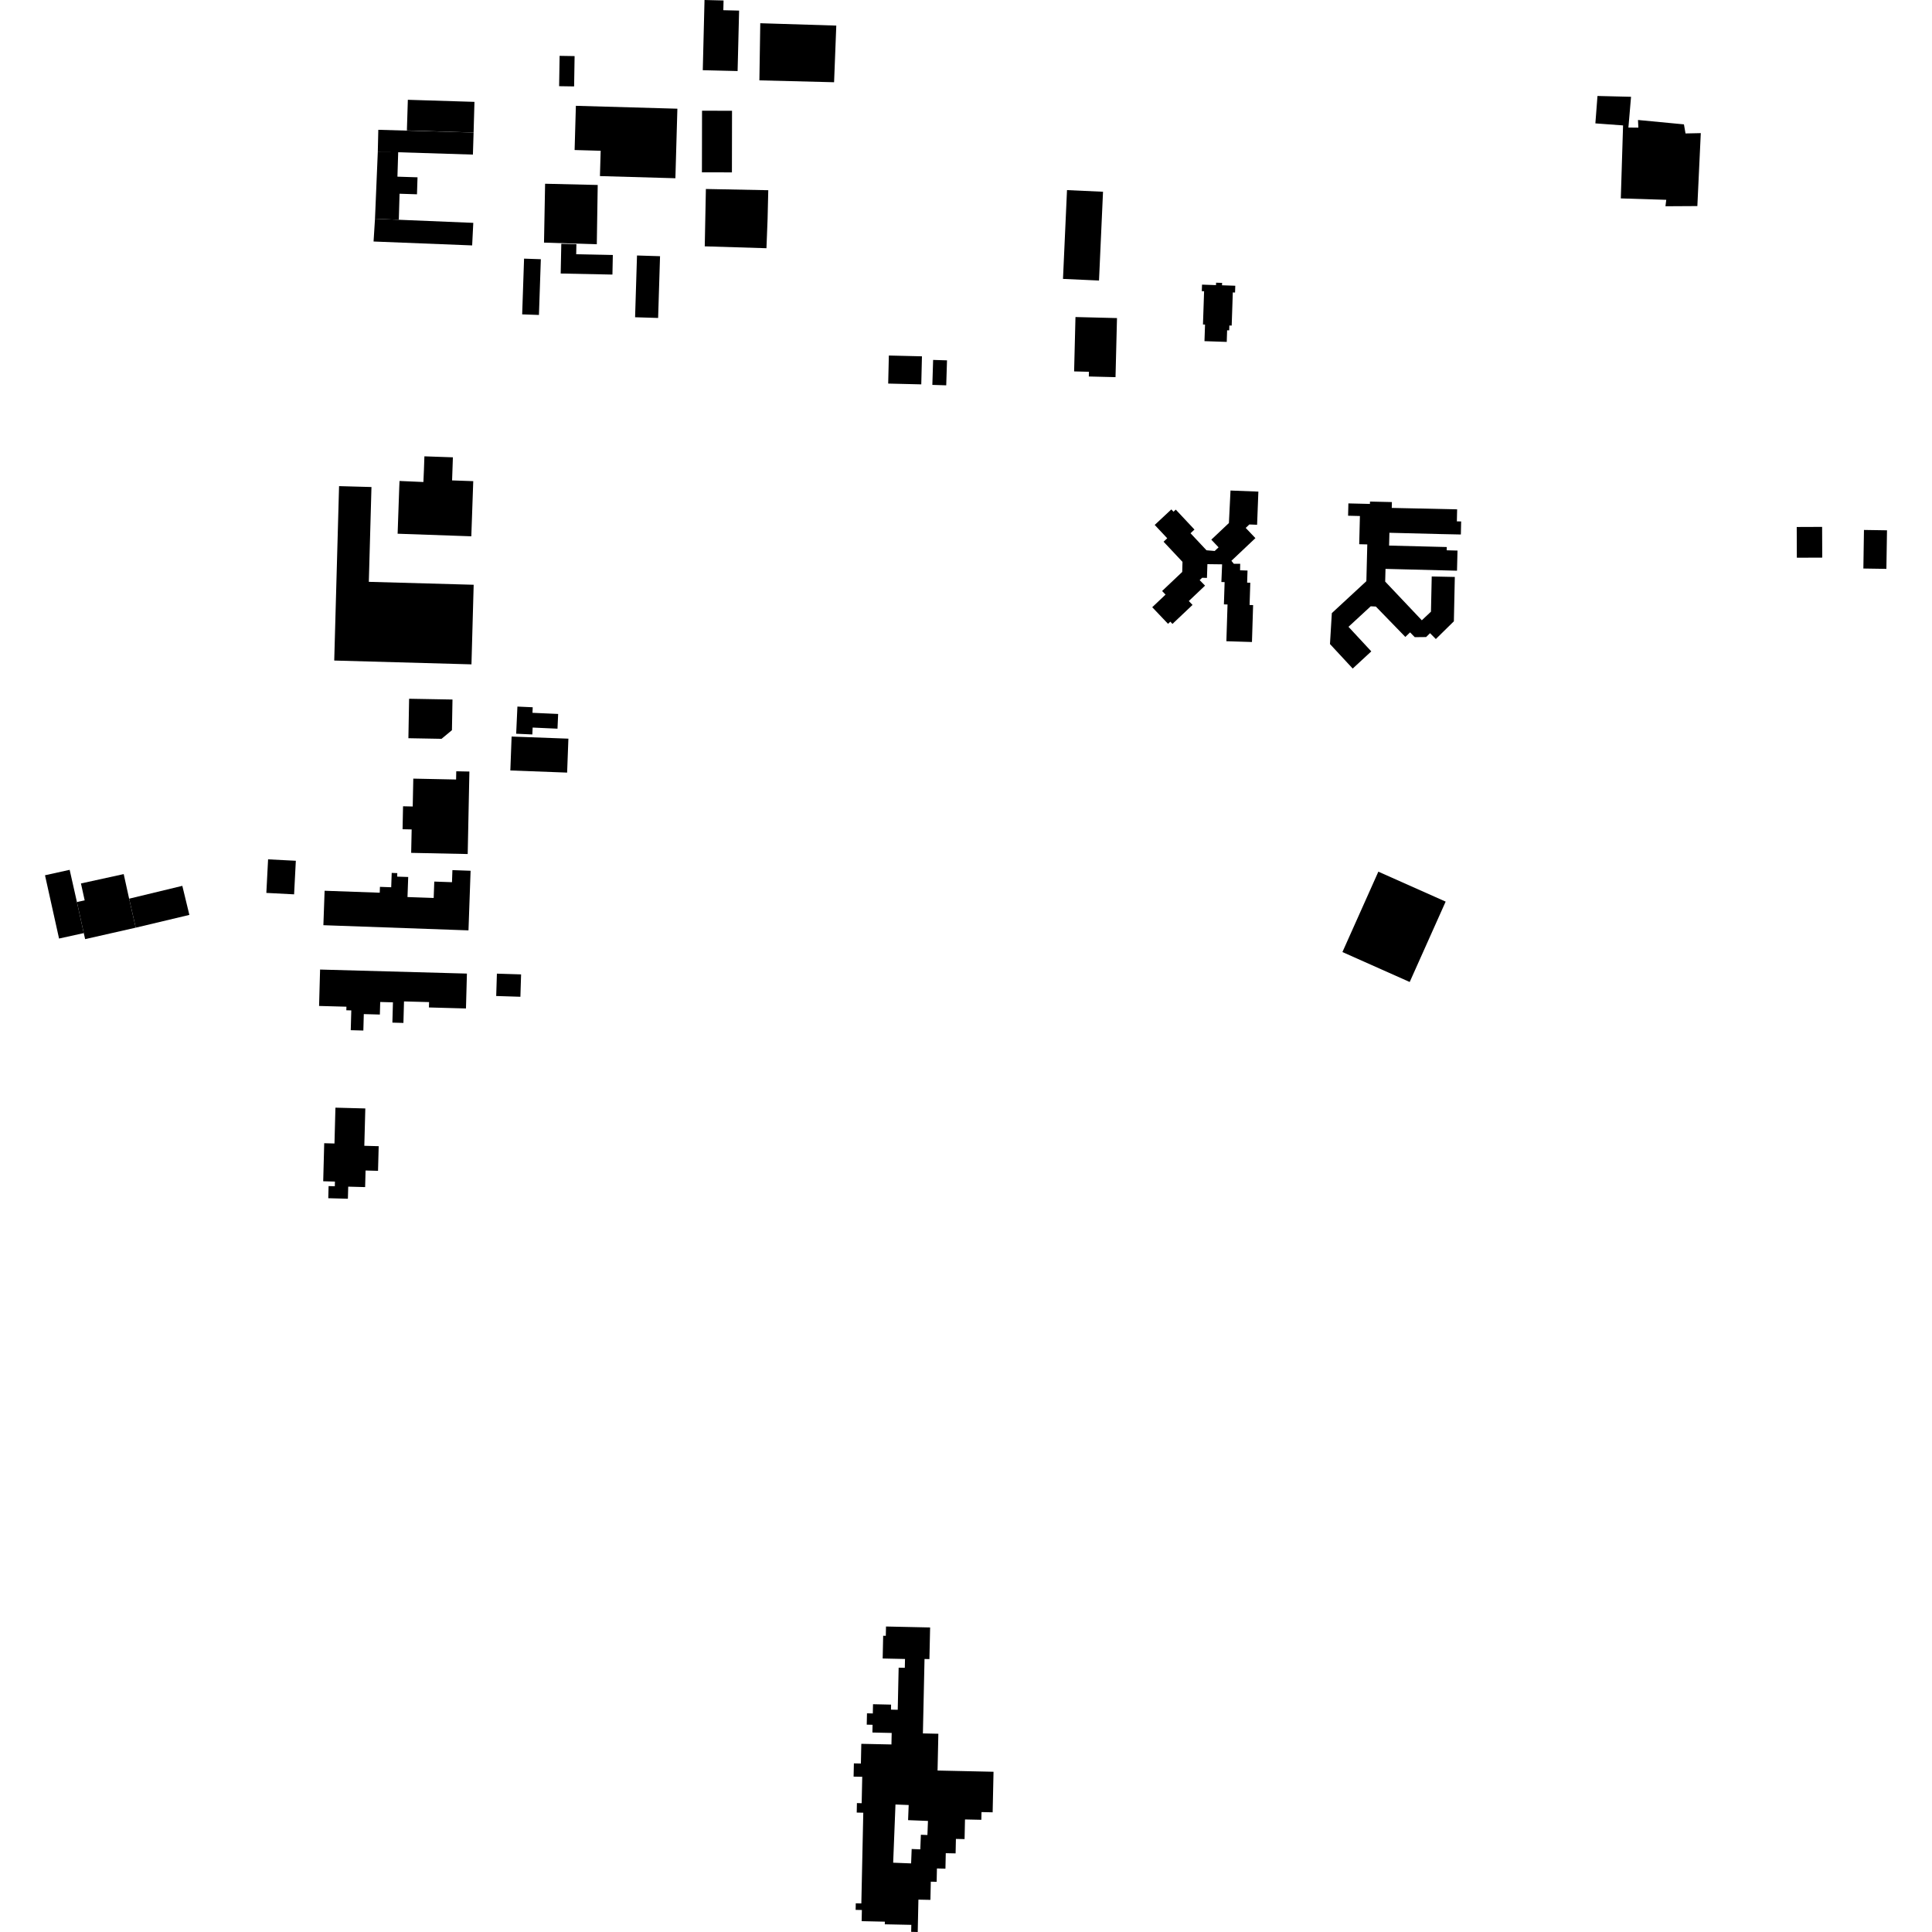 <?xml version="1.0" encoding="utf-8" standalone="no"?>
<!DOCTYPE svg PUBLIC "-//W3C//DTD SVG 1.1//EN"
  "http://www.w3.org/Graphics/SVG/1.1/DTD/svg11.dtd">
<!-- Created with matplotlib (https://matplotlib.org/) -->
<svg height="288pt" version="1.1" viewBox="0 0 288 288" width="288pt" xmlns="http://www.w3.org/2000/svg" xmlns:xlink="http://www.w3.org/1999/xlink">
 <defs>
  <style type="text/css">
*{stroke-linecap:butt;stroke-linejoin:round;}
  </style>
 </defs>
 <g id="figure_1">
  <g id="patch_1">
   <path d="M 0 288 
L 288 288 
L 288 0 
L 0 0 
z
" style="fill:none;opacity:0;"/>
  </g>
  <g id="axes_1">
   <g id="PatchCollection_1">
    <path clip-path="url(#p11c4f15160)" d="M 253.022 30.719 
L 253.534 19.845 
L 251.258 19.893 
L 251.022 18.539 
L 244.174 17.886 
L 244.227 19.028 
L 242.744 19.014 
L 243.137 14.429 
L 238.134 14.306 
L 237.819 18.392 
L 241.948 18.696 
L 241.611 29.576 
L 248.385 29.786 
L 248.266 30.746 
L 253.022 30.719 
"/>
    <path clip-path="url(#p11c4f15160)" d="M 141.169 53.718 
L 141.053 57.439 
L 138.984 57.375 
L 139.099 53.653 
L 141.169 53.718 
"/>
    <path clip-path="url(#p11c4f15160)" d="M 74.072 145.14 
L 77.678 145.252 
L 77.575 148.585 
L 73.968 148.473 
L 74.072 145.14 
"/>
    <path clip-path="url(#p11c4f15160)" d="M 137.433 53.116 
L 137.333 57.297 
L 136.808 57.284 
L 132.401 57.179 
L 132.5 52.997 
L 137.433 53.116 
"/>
    <path clip-path="url(#p11c4f15160)" d="M 124.335 12.259 
L 124.664 3.815 
L 113.332 3.463 
L 113.201 11.979 
L 124.335 12.259 
"/>
    <path clip-path="url(#p11c4f15160)" d="M 105.021 0 
L 104.762 10.465 
L 109.953 10.591 
L 110.177 1.581 
L 107.825 1.522 
L 107.86 0.07 
L 105.021 0 
"/>
    <path clip-path="url(#p11c4f15160)" d="M 85.845 15.774 
L 100.976 16.204 
L 100.68 26.57 
L 89.432 26.249 
L 89.541 22.475 
L 85.656 22.365 
L 85.845 15.774 
"/>
    <path clip-path="url(#p11c4f15160)" d="M 104.652 16.503 
L 109.122 16.513 
L 109.106 25.695 
L 104.635 25.689 
L 104.652 16.503 
"/>
    <path clip-path="url(#p11c4f15160)" d="M 105.225 28.172 
L 105.159 31.499 
L 105.056 36.721 
L 114.254 37.002 
L 114.424 32.611 
L 114.525 28.355 
L 105.225 28.172 
"/>
    <path clip-path="url(#p11c4f15160)" d="M 94.957 38.085 
L 94.671 47.291 
L 98.105 47.398 
L 98.391 38.192 
L 94.957 38.085 
"/>
    <path clip-path="url(#p11c4f15160)" d="M 78.122 38.555 
L 80.622 38.641 
L 80.339 46.949 
L 77.839 46.863 
L 78.122 38.555 
"/>
    <path clip-path="url(#p11c4f15160)" d="M 60.797 14.876 
L 60.654 19.445 
L 70.598 19.757 
L 70.727 15.185 
L 60.797 14.876 
"/>
    <path clip-path="url(#p11c4f15160)" d="M 83.421 8.325 
L 83.347 12.848 
L 85.582 12.883 
L 85.655 8.362 
L 83.421 8.325 
"/>
    <path clip-path="url(#p11c4f15160)" d="M 159.057 28.339 
L 158.458 41.575 
L 163.827 41.819 
L 164.425 28.583 
L 159.057 28.339 
"/>
    <path clip-path="url(#p11c4f15160)" d="M 160.319 47.26 
L 160.116 55.365 
L 162.327 55.42 
L 162.309 56.122 
L 166.288 56.222 
L 166.508 47.415 
L 160.319 47.26 
"/>
    <path clip-path="url(#p11c4f15160)" d="M 200.113 141.92 
L 210.143 146.384 
L 215.501 134.402 
L 205.469 129.938 
L 200.113 141.92 
"/>
    <path clip-path="url(#p11c4f15160)" d="M 59.273 79.561 
L 70.258 79.945 
L 70.547 71.725 
L 67.392 71.613 
L 67.512 68.172 
L 63.265 68.024 
L 63.194 70.048 
L 63.115 71.853 
L 59.557 71.697 
L 59.516 72.615 
L 59.273 79.561 
"/>
    <path clip-path="url(#p11c4f15160)" d="M 55.374 72.6 
L 54.98 86.733 
L 69.99 87.152 
L 70.61 87.169 
L 70.28 99.034 
L 49.823 98.466 
L 50.544 72.466 
L 55.374 72.6 
"/>
    <path clip-path="url(#p11c4f15160)" d="M 60.985 104.161 
L 67.452 104.277 
L 67.37 108.848 
L 65.82 110.134 
L 60.879 110.044 
L 60.985 104.161 
"/>
    <path clip-path="url(#p11c4f15160)" d="M 61.609 116.069 
L 67.989 116.201 
L 68.014 114.973 
L 69.972 115.013 
L 69.72 127.309 
L 61.293 127.134 
L 61.365 123.641 
L 60.01 123.612 
L 60.081 120.19 
L 61.524 120.222 
L 61.609 116.069 
"/>
    <path clip-path="url(#p11c4f15160)" d="M 77.13 105.328 
L 79.411 105.431 
L 79.374 106.257 
L 83.203 106.429 
L 83.104 108.624 
L 79.4 108.456 
L 79.353 109.485 
L 76.945 109.375 
L 77.13 105.328 
"/>
    <path clip-path="url(#p11c4f15160)" d="M 76.265 109.796 
L 84.73 110.111 
L 84.54 115.17 
L 76.075 114.852 
L 76.265 109.796 
"/>
    <path clip-path="url(#p11c4f15160)" d="M 50.002 165.117 
L 54.457 165.235 
L 54.308 170.802 
L 56.45 170.861 
L 56.352 174.535 
L 54.494 174.485 
L 54.429 176.959 
L 51.908 176.891 
L 51.86 178.694 
L 48.935 178.616 
L 48.983 176.808 
L 49.91 176.832 
L 49.928 176.135 
L 48.18 176.088 
L 48.33 170.418 
L 49.86 170.458 
L 50.002 165.117 
"/>
    <path clip-path="url(#p11c4f15160)" d="M 69.836 138.689 
L 48.206 137.918 
L 48.389 132.783 
L 56.606 133.075 
L 56.638 132.202 
L 58.317 132.262 
L 58.391 130.124 
L 59.223 130.155 
L 59.205 130.675 
L 60.851 130.732 
L 60.745 133.722 
L 64.649 133.859 
L 64.737 131.415 
L 67.377 131.508 
L 67.441 129.706 
L 70.151 129.803 
L 69.836 138.689 
"/>
    <path clip-path="url(#p11c4f15160)" d="M 39.963 128.101 
L 39.704 133.104 
L 43.84 133.318 
L 44.099 128.314 
L 39.963 128.101 
"/>
    <path clip-path="url(#p11c4f15160)" d="M 6.708 130.474 
L 8.803 139.907 
L 12.487 139.095 
L 11.467 134.463 
L 10.384 129.664 
L 6.708 130.474 
"/>
    <path clip-path="url(#p11c4f15160)" d="M 11.467 134.463 
L 12.621 134.211 
L 12.067 131.695 
L 18.44 130.3 
L 19.249 133.966 
L 20.232 138.287 
L 12.692 139.994 
L 12.487 139.095 
L 11.467 134.463 
"/>
    <path clip-path="url(#p11c4f15160)" d="M 19.249 133.966 
L 27.178 132.052 
L 28.228 136.383 
L 20.232 138.287 
L 19.249 133.966 
"/>
    <path clip-path="url(#p11c4f15160)" d="M 47.714 144.529 
L 47.565 149.956 
L 51.642 150.067 
L 51.627 150.6 
L 52.367 150.618 
L 52.286 153.569 
L 54.164 153.62 
L 54.231 151.17 
L 56.625 151.237 
L 56.677 149.365 
L 58.575 149.416 
L 58.492 152.441 
L 60.137 152.487 
L 60.225 149.28 
L 63.963 149.38 
L 63.94 150.18 
L 69.461 150.33 
L 69.603 145.13 
L 47.714 144.529 
"/>
    <path clip-path="url(#p11c4f15160)" d="M 267.835 78.557 
L 271.62 78.542 
L 271.639 83.124 
L 267.852 83.139 
L 267.835 78.557 
"/>
    <path clip-path="url(#p11c4f15160)" d="M 277.858 78.999 
L 281.292 79.052 
L 281.201 84.801 
L 277.769 84.748 
L 277.858 78.999 
"/>
    <path clip-path="url(#p11c4f15160)" d="M 81.257 27.39 
L 89.101 27.573 
L 88.964 36.409 
L 81.095 36.167 
L 81.257 27.39 
"/>
    <path clip-path="url(#p11c4f15160)" d="M 83.671 36.34 
L 85.923 36.388 
L 85.893 37.901 
L 91.353 38.013 
L 91.294 40.93 
L 83.581 40.773 
L 83.671 36.34 
"/>
    <path clip-path="url(#p11c4f15160)" d="M 70.598 19.757 
L 70.496 23.045 
L 59.358 22.696 
L 56.316 22.681 
L 56.393 19.349 
L 70.598 19.757 
"/>
    <path clip-path="url(#p11c4f15160)" d="M 56.316 22.681 
L 55.9 32.61 
L 59.451 32.76 
L 59.56 28.88 
L 62.159 28.963 
L 62.239 26.432 
L 59.245 26.336 
L 59.358 22.696 
L 56.316 22.681 
"/>
    <path clip-path="url(#p11c4f15160)" d="M 55.9 32.61 
L 55.687 36.001 
L 70.383 36.584 
L 70.552 33.221 
L 59.451 32.76 
L 55.9 32.61 
"/>
    <path clip-path="url(#p11c4f15160)" d="M 184.141 42.594 
L 182.164 42.527 
L 182.177 42.171 
L 181.778 42.158 
L 181.281 42.14 
L 181.269 42.502 
L 179.185 42.429 
L 179.151 43.403 
L 179.492 43.414 
L 179.325 48.373 
L 179.632 48.382 
L 179.549 50.855 
L 181.395 50.918 
L 182.868 50.966 
L 182.924 49.237 
L 183.234 49.247 
L 183.259 48.521 
L 183.606 48.535 
L 183.772 43.594 
L 184.107 43.607 
L 184.141 42.594 
"/>
    <path clip-path="url(#p11c4f15160)" d="M 175.269 75.966 
L 174.931 76.281 
L 174.609 75.938 
L 172.131 78.252 
L 173.998 80.241 
L 173.452 80.752 
L 176.272 83.759 
L 176.232 85.258 
L 173.234 88.098 
L 173.747 88.637 
L 171.762 90.517 
L 174.116 92.992 
L 174.458 92.67 
L 174.777 93.004 
L 177.77 90.175 
L 177.216 89.593 
L 179.634 87.3 
L 178.831 86.478 
L 179.206 86.127 
L 179.917 86.149 
L 179.986 84.096 
L 182.178 84.124 
L 182.07 86.76 
L 182.551 86.775 
L 182.446 90.093 
L 182.986 90.11 
L 182.814 95.586 
L 186.627 95.704 
L 186.799 90.201 
L 186.274 90.185 
L 186.379 86.867 
L 185.908 86.853 
L 185.966 85.05 
L 184.857 85.013 
L 184.874 84.044 
L 183.924 84.041 
L 183.562 83.599 
L 187.141 80.218 
L 185.698 78.696 
L 186.236 78.182 
L 187.393 78.226 
L 187.584 73.283 
L 183.43 73.123 
L 183.191 77.968 
L 180.567 80.447 
L 181.651 81.588 
L 181.074 82.133 
L 179.851 82.029 
L 179.035 81.161 
L 177.468 79.49 
L 178.058 78.94 
L 175.269 75.966 
"/>
    <path clip-path="url(#p11c4f15160)" d="M 207.487 74.843 
L 204.223 74.768 
L 204.214 75.119 
L 201.002 75.041 
L 200.957 76.878 
L 202.72 76.922 
L 202.615 81.125 
L 203.82 81.154 
L 203.682 86.635 
L 198.534 91.397 
L 198.257 96.007 
L 201.645 99.66 
L 204.416 97.101 
L 201.017 93.437 
L 204.33 90.38 
L 205.094 90.417 
L 209.492 94.947 
L 210.198 94.266 
L 210.895 94.982 
L 212.588 94.963 
L 213.175 94.387 
L 214.038 95.259 
L 216.726 92.618 
L 216.867 86.005 
L 213.425 85.933 
L 213.312 91.181 
L 211.948 92.465 
L 206.487 86.695 
L 206.535 84.802 
L 217.193 85.074 
L 217.268 82.073 
L 215.657 82.031 
L 215.671 81.545 
L 207.07 81.329 
L 207.117 79.42 
L 214.814 79.614 
L 217.769 79.676 
L 217.811 77.731 
L 217.173 77.719 
L 217.212 75.926 
L 207.467 75.714 
L 207.487 74.843 
"/>
    <path clip-path="url(#p11c4f15160)" d="M 128.444 286.385 
L 128.479 284.722 
L 127.549 284.701 
L 127.569 283.724 
L 128.399 283.742 
L 128.688 270.219 
L 127.71 270.197 
L 127.739 268.784 
L 128.448 268.801 
L 128.532 264.864 
L 127.244 264.838 
L 127.287 262.863 
L 128.332 262.885 
L 128.394 259.949 
L 132.886 260.043 
L 132.921 258.327 
L 130.048 258.264 
L 130.074 257.111 
L 129.203 257.091 
L 129.239 255.402 
L 130.109 255.421 
L 130.138 254.045 
L 132.832 254.105 
L 132.817 254.852 
L 133.824 254.873 
L 133.96 248.6 
L 134.879 248.618 
L 134.908 247.301 
L 131.579 247.229 
L 131.653 243.839 
L 132.045 243.849 
L 132.075 242.46 
L 138.651 242.603 
L 138.547 247.318 
L 137.817 247.301 
L 137.575 258.397 
L 139.879 258.448 
L 139.76 263.931 
L 148.104 264.114 
L 147.972 270.159 
L 146.312 270.124 
L 146.286 271.275 
L 143.85 271.223 
L 143.787 274.151 
L 142.496 274.124 
L 142.45 276.281 
L 140.984 276.252 
L 140.935 278.556 
L 139.667 278.528 
L 139.625 280.518 
L 138.752 280.499 
L 138.694 283.211 
L 136.906 283.174 
L 136.804 288 
L 135.826 287.978 
L 135.849 286.935 
L 131.895 286.852 
L 131.904 286.461 
L 128.444 286.385 
M 135.456 269.071 
L 133.486 268.994 
L 133.143 277.67 
L 135.818 277.774 
L 135.902 275.629 
L 137.186 275.679 
L 137.273 273.505 
L 138.249 273.543 
L 138.33 271.443 
L 135.366 271.327 
L 135.456 269.071 
"/>
   </g>
  </g>
 </g>
 <defs>
  <clipPath id="p11c4f15160">
   <rect height="288" width="274.584" x="6.708" y="0"/>
  </clipPath>
 </defs>
</svg>
